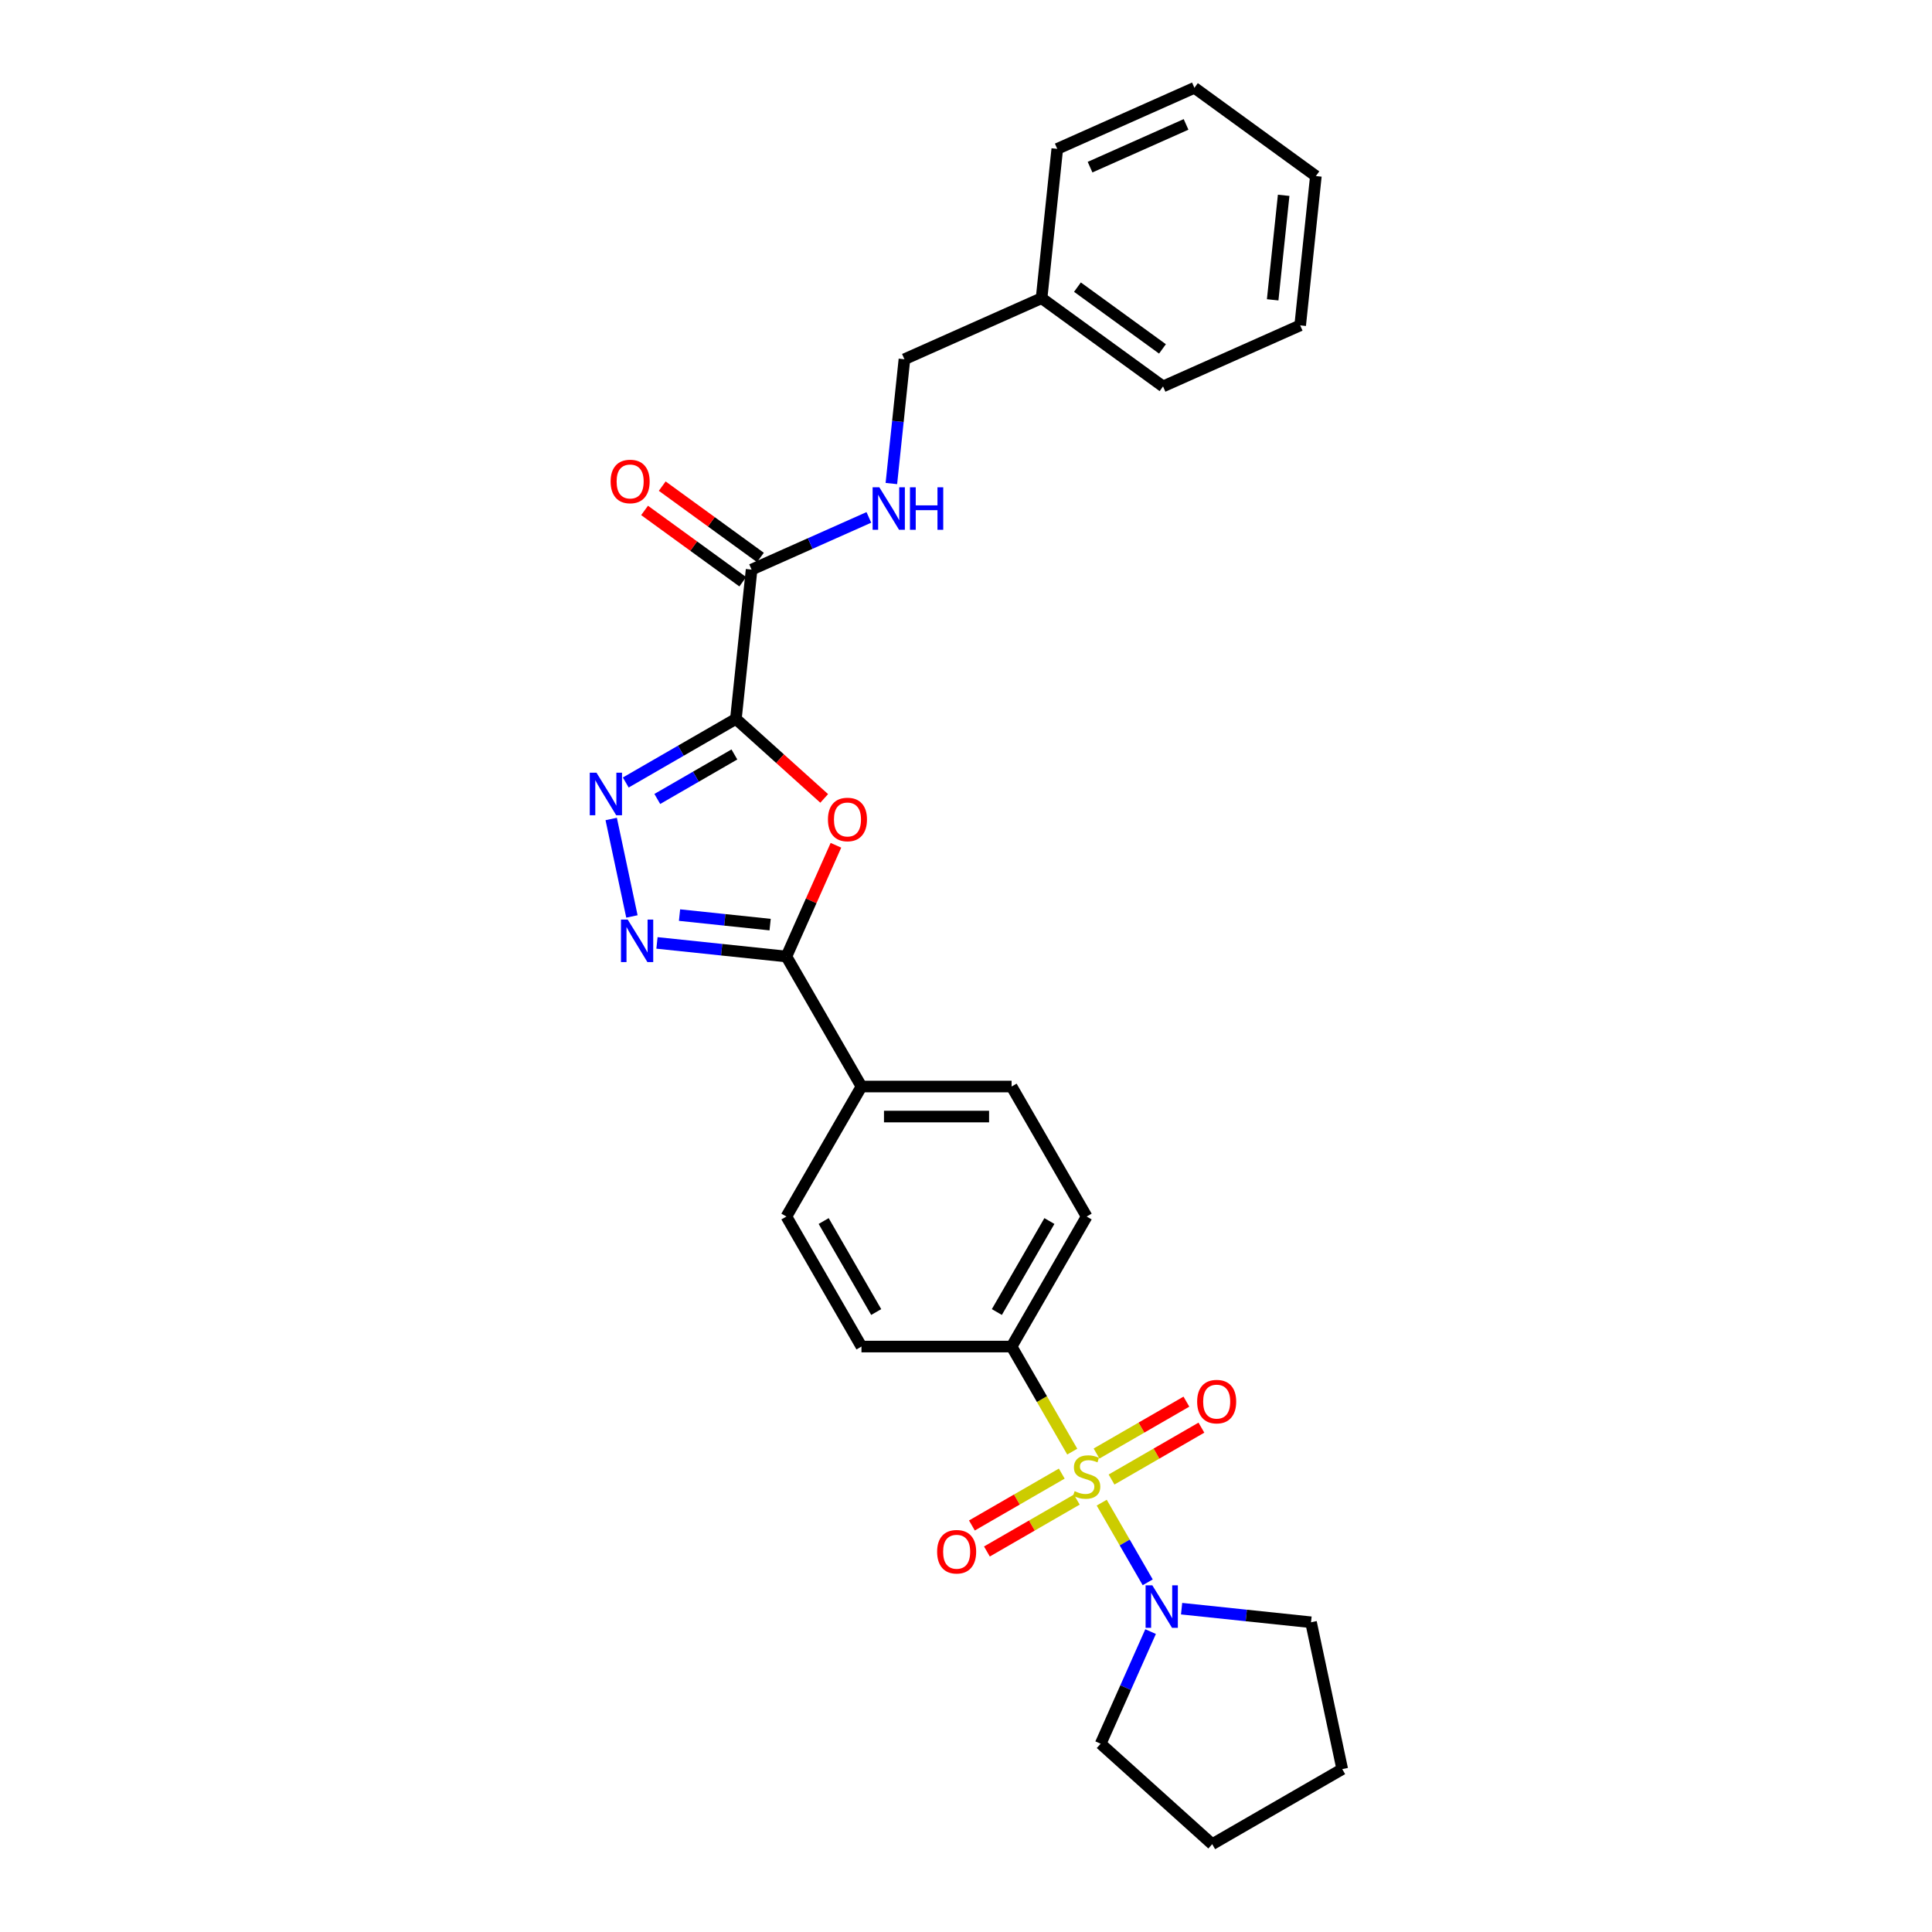 <?xml version='1.0' encoding='iso-8859-1'?>
<svg version='1.1' baseProfile='full'
              xmlns='http://www.w3.org/2000/svg'
                      xmlns:rdkit='http://www.rdkit.org/xml'
                      xmlns:xlink='http://www.w3.org/1999/xlink'
                  xml:space='preserve'
width='1000px' height='1000px' viewBox='0 0 1000 1000'>
<!-- END OF HEADER -->
<rect style='opacity:1.0;fill:#FFFFFF;stroke:none' width='1000' height='1000' x='0' y='0'> </rect>
<path class='bond-5' d='M 570.249,777.774 L 582.152,798.391' style='fill:none;fill-rule:evenodd;stroke:#CCCC00;stroke-width:6px;stroke-linecap:butt;stroke-linejoin:miter;stroke-opacity:1' />
<path class='bond-5' d='M 582.152,798.391 L 594.055,819.008' style='fill:none;fill-rule:evenodd;stroke:#0000FF;stroke-width:6px;stroke-linecap:butt;stroke-linejoin:miter;stroke-opacity:1' />
<path class='bond-7' d='M 554.995,751.354 L 539.297,724.164' style='fill:none;fill-rule:evenodd;stroke:#CCCC00;stroke-width:6px;stroke-linecap:butt;stroke-linejoin:miter;stroke-opacity:1' />
<path class='bond-7' d='M 539.297,724.164 L 523.599,696.975' style='fill:none;fill-rule:evenodd;stroke:#000000;stroke-width:6px;stroke-linecap:butt;stroke-linejoin:miter;stroke-opacity:1' />
<path class='bond-8' d='M 549.568,762.735 L 526.312,776.162' style='fill:none;fill-rule:evenodd;stroke:#CCCC00;stroke-width:6px;stroke-linecap:butt;stroke-linejoin:miter;stroke-opacity:1' />
<path class='bond-8' d='M 526.312,776.162 L 503.056,789.588' style='fill:none;fill-rule:evenodd;stroke:#FF0000;stroke-width:6px;stroke-linecap:butt;stroke-linejoin:miter;stroke-opacity:1' />
<path class='bond-8' d='M 557.339,776.194 L 534.083,789.62' style='fill:none;fill-rule:evenodd;stroke:#CCCC00;stroke-width:6px;stroke-linecap:butt;stroke-linejoin:miter;stroke-opacity:1' />
<path class='bond-8' d='M 534.083,789.62 L 510.827,803.047' style='fill:none;fill-rule:evenodd;stroke:#FF0000;stroke-width:6px;stroke-linecap:butt;stroke-linejoin:miter;stroke-opacity:1' />
<path class='bond-9' d='M 575.335,765.803 L 598.591,752.377' style='fill:none;fill-rule:evenodd;stroke:#CCCC00;stroke-width:6px;stroke-linecap:butt;stroke-linejoin:miter;stroke-opacity:1' />
<path class='bond-9' d='M 598.591,752.377 L 621.847,738.95' style='fill:none;fill-rule:evenodd;stroke:#FF0000;stroke-width:6px;stroke-linecap:butt;stroke-linejoin:miter;stroke-opacity:1' />
<path class='bond-9' d='M 567.565,752.344 L 590.82,738.918' style='fill:none;fill-rule:evenodd;stroke:#CCCC00;stroke-width:6px;stroke-linecap:butt;stroke-linejoin:miter;stroke-opacity:1' />
<path class='bond-9' d='M 590.82,738.918 L 614.076,725.491' style='fill:none;fill-rule:evenodd;stroke:#FF0000;stroke-width:6px;stroke-linecap:butt;stroke-linejoin:miter;stroke-opacity:1' />
<path class='bond-0' d='M 380.901,372.109 L 403.752,392.684' style='fill:none;fill-rule:evenodd;stroke:#000000;stroke-width:6px;stroke-linecap:butt;stroke-linejoin:miter;stroke-opacity:1' />
<path class='bond-0' d='M 403.752,392.684 L 426.603,413.259' style='fill:none;fill-rule:evenodd;stroke:#FF0000;stroke-width:6px;stroke-linecap:butt;stroke-linejoin:miter;stroke-opacity:1' />
<path class='bond-6' d='M 380.901,372.109 L 389.023,294.83' style='fill:none;fill-rule:evenodd;stroke:#000000;stroke-width:6px;stroke-linecap:butt;stroke-linejoin:miter;stroke-opacity:1' />
<path class='bond-30' d='M 380.901,372.109 L 352.398,388.565' style='fill:none;fill-rule:evenodd;stroke:#000000;stroke-width:6px;stroke-linecap:butt;stroke-linejoin:miter;stroke-opacity:1' />
<path class='bond-30' d='M 352.398,388.565 L 323.894,405.022' style='fill:none;fill-rule:evenodd;stroke:#0000FF;stroke-width:6px;stroke-linecap:butt;stroke-linejoin:miter;stroke-opacity:1' />
<path class='bond-30' d='M 380.12,390.505 L 360.168,402.024' style='fill:none;fill-rule:evenodd;stroke:#000000;stroke-width:6px;stroke-linecap:butt;stroke-linejoin:miter;stroke-opacity:1' />
<path class='bond-30' d='M 360.168,402.024 L 340.216,413.544' style='fill:none;fill-rule:evenodd;stroke:#0000FF;stroke-width:6px;stroke-linecap:butt;stroke-linejoin:miter;stroke-opacity:1' />
<path class='bond-1' d='M 432.676,437.516 L 419.859,466.303' style='fill:none;fill-rule:evenodd;stroke:#FF0000;stroke-width:6px;stroke-linecap:butt;stroke-linejoin:miter;stroke-opacity:1' />
<path class='bond-1' d='M 419.859,466.303 L 407.041,495.091' style='fill:none;fill-rule:evenodd;stroke:#000000;stroke-width:6px;stroke-linecap:butt;stroke-linejoin:miter;stroke-opacity:1' />
<path class='bond-2' d='M 316.358,423.907 L 327.081,474.354' style='fill:none;fill-rule:evenodd;stroke:#0000FF;stroke-width:6px;stroke-linecap:butt;stroke-linejoin:miter;stroke-opacity:1' />
<path class='bond-3' d='M 340.05,488.05 L 373.546,491.57' style='fill:none;fill-rule:evenodd;stroke:#0000FF;stroke-width:6px;stroke-linecap:butt;stroke-linejoin:miter;stroke-opacity:1' />
<path class='bond-3' d='M 373.546,491.57 L 407.041,495.091' style='fill:none;fill-rule:evenodd;stroke:#000000;stroke-width:6px;stroke-linecap:butt;stroke-linejoin:miter;stroke-opacity:1' />
<path class='bond-3' d='M 351.723,473.65 L 375.17,476.115' style='fill:none;fill-rule:evenodd;stroke:#0000FF;stroke-width:6px;stroke-linecap:butt;stroke-linejoin:miter;stroke-opacity:1' />
<path class='bond-3' d='M 375.17,476.115 L 398.617,478.579' style='fill:none;fill-rule:evenodd;stroke:#000000;stroke-width:6px;stroke-linecap:butt;stroke-linejoin:miter;stroke-opacity:1' />
<path class='bond-4' d='M 407.041,495.091 L 445.894,562.385' style='fill:none;fill-rule:evenodd;stroke:#000000;stroke-width:6px;stroke-linecap:butt;stroke-linejoin:miter;stroke-opacity:1' />
<path class='bond-18' d='M 611.592,832.645 L 645.088,836.165' style='fill:none;fill-rule:evenodd;stroke:#0000FF;stroke-width:6px;stroke-linecap:butt;stroke-linejoin:miter;stroke-opacity:1' />
<path class='bond-18' d='M 645.088,836.165 L 678.583,839.686' style='fill:none;fill-rule:evenodd;stroke:#000000;stroke-width:6px;stroke-linecap:butt;stroke-linejoin:miter;stroke-opacity:1' />
<path class='bond-19' d='M 595.54,844.509 L 582.619,873.53' style='fill:none;fill-rule:evenodd;stroke:#0000FF;stroke-width:6px;stroke-linecap:butt;stroke-linejoin:miter;stroke-opacity:1' />
<path class='bond-19' d='M 582.619,873.53 L 569.699,902.551' style='fill:none;fill-rule:evenodd;stroke:#000000;stroke-width:6px;stroke-linecap:butt;stroke-linejoin:miter;stroke-opacity:1' />
<path class='bond-10' d='M 389.023,294.83 L 419.373,281.317' style='fill:none;fill-rule:evenodd;stroke:#000000;stroke-width:6px;stroke-linecap:butt;stroke-linejoin:miter;stroke-opacity:1' />
<path class='bond-10' d='M 419.373,281.317 L 449.722,267.805' style='fill:none;fill-rule:evenodd;stroke:#0000FF;stroke-width:6px;stroke-linecap:butt;stroke-linejoin:miter;stroke-opacity:1' />
<path class='bond-12' d='M 393.591,288.543 L 368.18,270.082' style='fill:none;fill-rule:evenodd;stroke:#000000;stroke-width:6px;stroke-linecap:butt;stroke-linejoin:miter;stroke-opacity:1' />
<path class='bond-12' d='M 368.18,270.082 L 342.77,251.62' style='fill:none;fill-rule:evenodd;stroke:#FF0000;stroke-width:6px;stroke-linecap:butt;stroke-linejoin:miter;stroke-opacity:1' />
<path class='bond-12' d='M 384.456,301.116 L 359.046,282.655' style='fill:none;fill-rule:evenodd;stroke:#000000;stroke-width:6px;stroke-linecap:butt;stroke-linejoin:miter;stroke-opacity:1' />
<path class='bond-12' d='M 359.046,282.655 L 333.635,264.193' style='fill:none;fill-rule:evenodd;stroke:#FF0000;stroke-width:6px;stroke-linecap:butt;stroke-linejoin:miter;stroke-opacity:1' />
<path class='bond-13' d='M 523.599,696.975 L 562.452,629.68' style='fill:none;fill-rule:evenodd;stroke:#000000;stroke-width:6px;stroke-linecap:butt;stroke-linejoin:miter;stroke-opacity:1' />
<path class='bond-13' d='M 515.968,679.11 L 543.165,632.004' style='fill:none;fill-rule:evenodd;stroke:#000000;stroke-width:6px;stroke-linecap:butt;stroke-linejoin:miter;stroke-opacity:1' />
<path class='bond-14' d='M 523.599,696.975 L 445.894,696.975' style='fill:none;fill-rule:evenodd;stroke:#000000;stroke-width:6px;stroke-linecap:butt;stroke-linejoin:miter;stroke-opacity:1' />
<path class='bond-17' d='M 461.371,250.279 L 464.752,218.112' style='fill:none;fill-rule:evenodd;stroke:#0000FF;stroke-width:6px;stroke-linecap:butt;stroke-linejoin:miter;stroke-opacity:1' />
<path class='bond-17' d='M 464.752,218.112 L 468.133,185.945' style='fill:none;fill-rule:evenodd;stroke:#000000;stroke-width:6px;stroke-linecap:butt;stroke-linejoin:miter;stroke-opacity:1' />
<path class='bond-11' d='M 445.894,562.385 L 407.041,629.68' style='fill:none;fill-rule:evenodd;stroke:#000000;stroke-width:6px;stroke-linecap:butt;stroke-linejoin:miter;stroke-opacity:1' />
<path class='bond-28' d='M 445.894,562.385 L 523.599,562.385' style='fill:none;fill-rule:evenodd;stroke:#000000;stroke-width:6px;stroke-linecap:butt;stroke-linejoin:miter;stroke-opacity:1' />
<path class='bond-28' d='M 457.55,577.926 L 511.943,577.926' style='fill:none;fill-rule:evenodd;stroke:#000000;stroke-width:6px;stroke-linecap:butt;stroke-linejoin:miter;stroke-opacity:1' />
<path class='bond-15' d='M 562.452,629.68 L 523.599,562.385' style='fill:none;fill-rule:evenodd;stroke:#000000;stroke-width:6px;stroke-linecap:butt;stroke-linejoin:miter;stroke-opacity:1' />
<path class='bond-16' d='M 445.894,696.975 L 407.041,629.68' style='fill:none;fill-rule:evenodd;stroke:#000000;stroke-width:6px;stroke-linecap:butt;stroke-linejoin:miter;stroke-opacity:1' />
<path class='bond-16' d='M 453.525,679.11 L 426.328,632.004' style='fill:none;fill-rule:evenodd;stroke:#000000;stroke-width:6px;stroke-linecap:butt;stroke-linejoin:miter;stroke-opacity:1' />
<path class='bond-20' d='M 468.133,185.945 L 539.12,154.339' style='fill:none;fill-rule:evenodd;stroke:#000000;stroke-width:6px;stroke-linecap:butt;stroke-linejoin:miter;stroke-opacity:1' />
<path class='bond-24' d='M 678.583,839.686 L 694.739,915.693' style='fill:none;fill-rule:evenodd;stroke:#000000;stroke-width:6px;stroke-linecap:butt;stroke-linejoin:miter;stroke-opacity:1' />
<path class='bond-23' d='M 569.699,902.551 L 627.445,954.545' style='fill:none;fill-rule:evenodd;stroke:#000000;stroke-width:6px;stroke-linecap:butt;stroke-linejoin:miter;stroke-opacity:1' />
<path class='bond-21' d='M 539.12,154.339 L 601.984,200.013' style='fill:none;fill-rule:evenodd;stroke:#000000;stroke-width:6px;stroke-linecap:butt;stroke-linejoin:miter;stroke-opacity:1' />
<path class='bond-21' d='M 557.684,148.618 L 601.69,180.589' style='fill:none;fill-rule:evenodd;stroke:#000000;stroke-width:6px;stroke-linecap:butt;stroke-linejoin:miter;stroke-opacity:1' />
<path class='bond-22' d='M 539.12,154.339 L 547.242,77.06' style='fill:none;fill-rule:evenodd;stroke:#000000;stroke-width:6px;stroke-linecap:butt;stroke-linejoin:miter;stroke-opacity:1' />
<path class='bond-25' d='M 601.984,200.013 L 672.972,168.408' style='fill:none;fill-rule:evenodd;stroke:#000000;stroke-width:6px;stroke-linecap:butt;stroke-linejoin:miter;stroke-opacity:1' />
<path class='bond-26' d='M 547.242,77.06 L 618.229,45.455' style='fill:none;fill-rule:evenodd;stroke:#000000;stroke-width:6px;stroke-linecap:butt;stroke-linejoin:miter;stroke-opacity:1' />
<path class='bond-26' d='M 564.211,86.517 L 613.902,64.393' style='fill:none;fill-rule:evenodd;stroke:#000000;stroke-width:6px;stroke-linecap:butt;stroke-linejoin:miter;stroke-opacity:1' />
<path class='bond-29' d='M 627.445,954.545 L 694.739,915.693' style='fill:none;fill-rule:evenodd;stroke:#000000;stroke-width:6px;stroke-linecap:butt;stroke-linejoin:miter;stroke-opacity:1' />
<path class='bond-31' d='M 672.972,168.408 L 681.094,91.128' style='fill:none;fill-rule:evenodd;stroke:#000000;stroke-width:6px;stroke-linecap:butt;stroke-linejoin:miter;stroke-opacity:1' />
<path class='bond-31' d='M 658.734,155.191 L 664.42,101.096' style='fill:none;fill-rule:evenodd;stroke:#000000;stroke-width:6px;stroke-linecap:butt;stroke-linejoin:miter;stroke-opacity:1' />
<path class='bond-27' d='M 618.229,45.455 L 681.094,91.128' style='fill:none;fill-rule:evenodd;stroke:#000000;stroke-width:6px;stroke-linecap:butt;stroke-linejoin:miter;stroke-opacity:1' />
<path  class='atom-0' d='M 556.235 771.822
Q 556.484 771.915, 557.509 772.35
Q 558.535 772.786, 559.654 773.065
Q 560.804 773.314, 561.923 773.314
Q 564.006 773.314, 565.218 772.319
Q 566.43 771.294, 566.43 769.522
Q 566.43 768.31, 565.808 767.564
Q 565.218 766.818, 564.285 766.414
Q 563.353 766.01, 561.799 765.543
Q 559.841 764.953, 558.66 764.393
Q 557.509 763.834, 556.67 762.653
Q 555.862 761.472, 555.862 759.482
Q 555.862 756.716, 557.727 755.007
Q 559.623 753.297, 563.353 753.297
Q 565.902 753.297, 568.792 754.509
L 568.077 756.903
Q 565.435 755.815, 563.446 755.815
Q 561.301 755.815, 560.12 756.716
Q 558.939 757.586, 558.97 759.109
Q 558.97 760.291, 559.561 761.005
Q 560.183 761.72, 561.053 762.124
Q 561.954 762.528, 563.446 762.995
Q 565.435 763.616, 566.617 764.238
Q 567.798 764.86, 568.637 766.134
Q 569.507 767.377, 569.507 769.522
Q 569.507 772.568, 567.456 774.215
Q 565.435 775.832, 562.047 775.832
Q 560.089 775.832, 558.597 775.396
Q 557.137 774.992, 555.396 774.277
L 556.235 771.822
' fill='#CCCC00'/>
<path  class='atom-2' d='M 428.545 424.166
Q 428.545 418.882, 431.156 415.929
Q 433.767 412.976, 438.647 412.976
Q 443.527 412.976, 446.138 415.929
Q 448.749 418.882, 448.749 424.166
Q 448.749 429.512, 446.107 432.558
Q 443.465 435.573, 438.647 435.573
Q 433.798 435.573, 431.156 432.558
Q 428.545 429.543, 428.545 424.166
M 438.647 433.087
Q 442.004 433.087, 443.807 430.849
Q 445.64 428.58, 445.64 424.166
Q 445.64 419.846, 443.807 417.67
Q 442.004 415.463, 438.647 415.463
Q 435.29 415.463, 433.456 417.639
Q 431.654 419.815, 431.654 424.166
Q 431.654 428.611, 433.456 430.849
Q 435.29 433.087, 438.647 433.087
' fill='#FF0000'/>
<path  class='atom-3' d='M 308.742 399.959
L 315.953 411.614
Q 316.668 412.764, 317.818 414.847
Q 318.968 416.929, 319.03 417.054
L 319.03 399.959
L 321.952 399.959
L 321.952 421.965
L 318.937 421.965
L 311.197 409.221
Q 310.296 407.729, 309.333 406.02
Q 308.4 404.31, 308.12 403.782
L 308.12 421.965
L 305.261 421.965
L 305.261 399.959
L 308.742 399.959
' fill='#0000FF'/>
<path  class='atom-4' d='M 324.898 475.966
L 332.109 487.621
Q 332.824 488.771, 333.974 490.854
Q 335.124 492.936, 335.186 493.061
L 335.186 475.966
L 338.108 475.966
L 338.108 497.972
L 335.093 497.972
L 327.353 485.228
Q 326.452 483.736, 325.488 482.027
Q 324.556 480.317, 324.276 479.789
L 324.276 497.972
L 321.417 497.972
L 321.417 475.966
L 324.898 475.966
' fill='#0000FF'/>
<path  class='atom-6' d='M 596.44 820.561
L 603.651 832.216
Q 604.366 833.366, 605.516 835.449
Q 606.666 837.531, 606.728 837.656
L 606.728 820.561
L 609.65 820.561
L 609.65 842.567
L 606.635 842.567
L 598.895 829.823
Q 597.994 828.331, 597.03 826.622
Q 596.098 824.912, 595.818 824.384
L 595.818 842.567
L 592.959 842.567
L 592.959 820.561
L 596.44 820.561
' fill='#0000FF'/>
<path  class='atom-9' d='M 485.055 803.184
Q 485.055 797.9, 487.666 794.947
Q 490.277 791.994, 495.157 791.994
Q 500.037 791.994, 502.648 794.947
Q 505.259 797.9, 505.259 803.184
Q 505.259 808.53, 502.617 811.576
Q 499.975 814.591, 495.157 814.591
Q 490.308 814.591, 487.666 811.576
Q 485.055 808.561, 485.055 803.184
M 495.157 812.104
Q 498.514 812.104, 500.317 809.866
Q 502.15 807.597, 502.15 803.184
Q 502.15 798.863, 500.317 796.688
Q 498.514 794.481, 495.157 794.481
Q 491.8 794.481, 489.966 796.656
Q 488.164 798.832, 488.164 803.184
Q 488.164 807.628, 489.966 809.866
Q 491.8 812.104, 495.157 812.104
' fill='#FF0000'/>
<path  class='atom-10' d='M 619.644 725.479
Q 619.644 720.195, 622.255 717.242
Q 624.866 714.289, 629.746 714.289
Q 634.626 714.289, 637.237 717.242
Q 639.848 720.195, 639.848 725.479
Q 639.848 730.825, 637.206 733.871
Q 634.564 736.886, 629.746 736.886
Q 624.897 736.886, 622.255 733.871
Q 619.644 730.856, 619.644 725.479
M 629.746 734.399
Q 633.103 734.399, 634.906 732.161
Q 636.74 729.892, 636.74 725.479
Q 636.74 721.158, 634.906 718.983
Q 633.103 716.776, 629.746 716.776
Q 626.389 716.776, 624.555 718.951
Q 622.753 721.127, 622.753 725.479
Q 622.753 729.923, 624.555 732.161
Q 626.389 734.399, 629.746 734.399
' fill='#FF0000'/>
<path  class='atom-11' d='M 455.146 252.221
L 462.357 263.877
Q 463.072 265.027, 464.222 267.109
Q 465.372 269.192, 465.434 269.316
L 465.434 252.221
L 468.356 252.221
L 468.356 274.227
L 465.341 274.227
L 457.601 261.484
Q 456.7 259.992, 455.737 258.282
Q 454.804 256.573, 454.524 256.044
L 454.524 274.227
L 451.665 274.227
L 451.665 252.221
L 455.146 252.221
' fill='#0000FF'/>
<path  class='atom-11' d='M 470.998 252.221
L 473.982 252.221
L 473.982 261.577
L 485.233 261.577
L 485.233 252.221
L 488.217 252.221
L 488.217 274.227
L 485.233 274.227
L 485.233 264.063
L 473.982 264.063
L 473.982 274.227
L 470.998 274.227
L 470.998 252.221
' fill='#0000FF'/>
<path  class='atom-13' d='M 316.057 249.218
Q 316.057 243.934, 318.668 240.981
Q 321.279 238.028, 326.159 238.028
Q 331.038 238.028, 333.649 240.981
Q 336.26 243.934, 336.26 249.218
Q 336.26 254.564, 333.618 257.61
Q 330.976 260.625, 326.159 260.625
Q 321.31 260.625, 318.668 257.61
Q 316.057 254.595, 316.057 249.218
M 326.159 258.139
Q 329.515 258.139, 331.318 255.901
Q 333.152 253.632, 333.152 249.218
Q 333.152 244.898, 331.318 242.722
Q 329.515 240.515, 326.159 240.515
Q 322.802 240.515, 320.968 242.691
Q 319.165 244.867, 319.165 249.218
Q 319.165 253.663, 320.968 255.901
Q 322.802 258.139, 326.159 258.139
' fill='#FF0000'/>
</svg>
